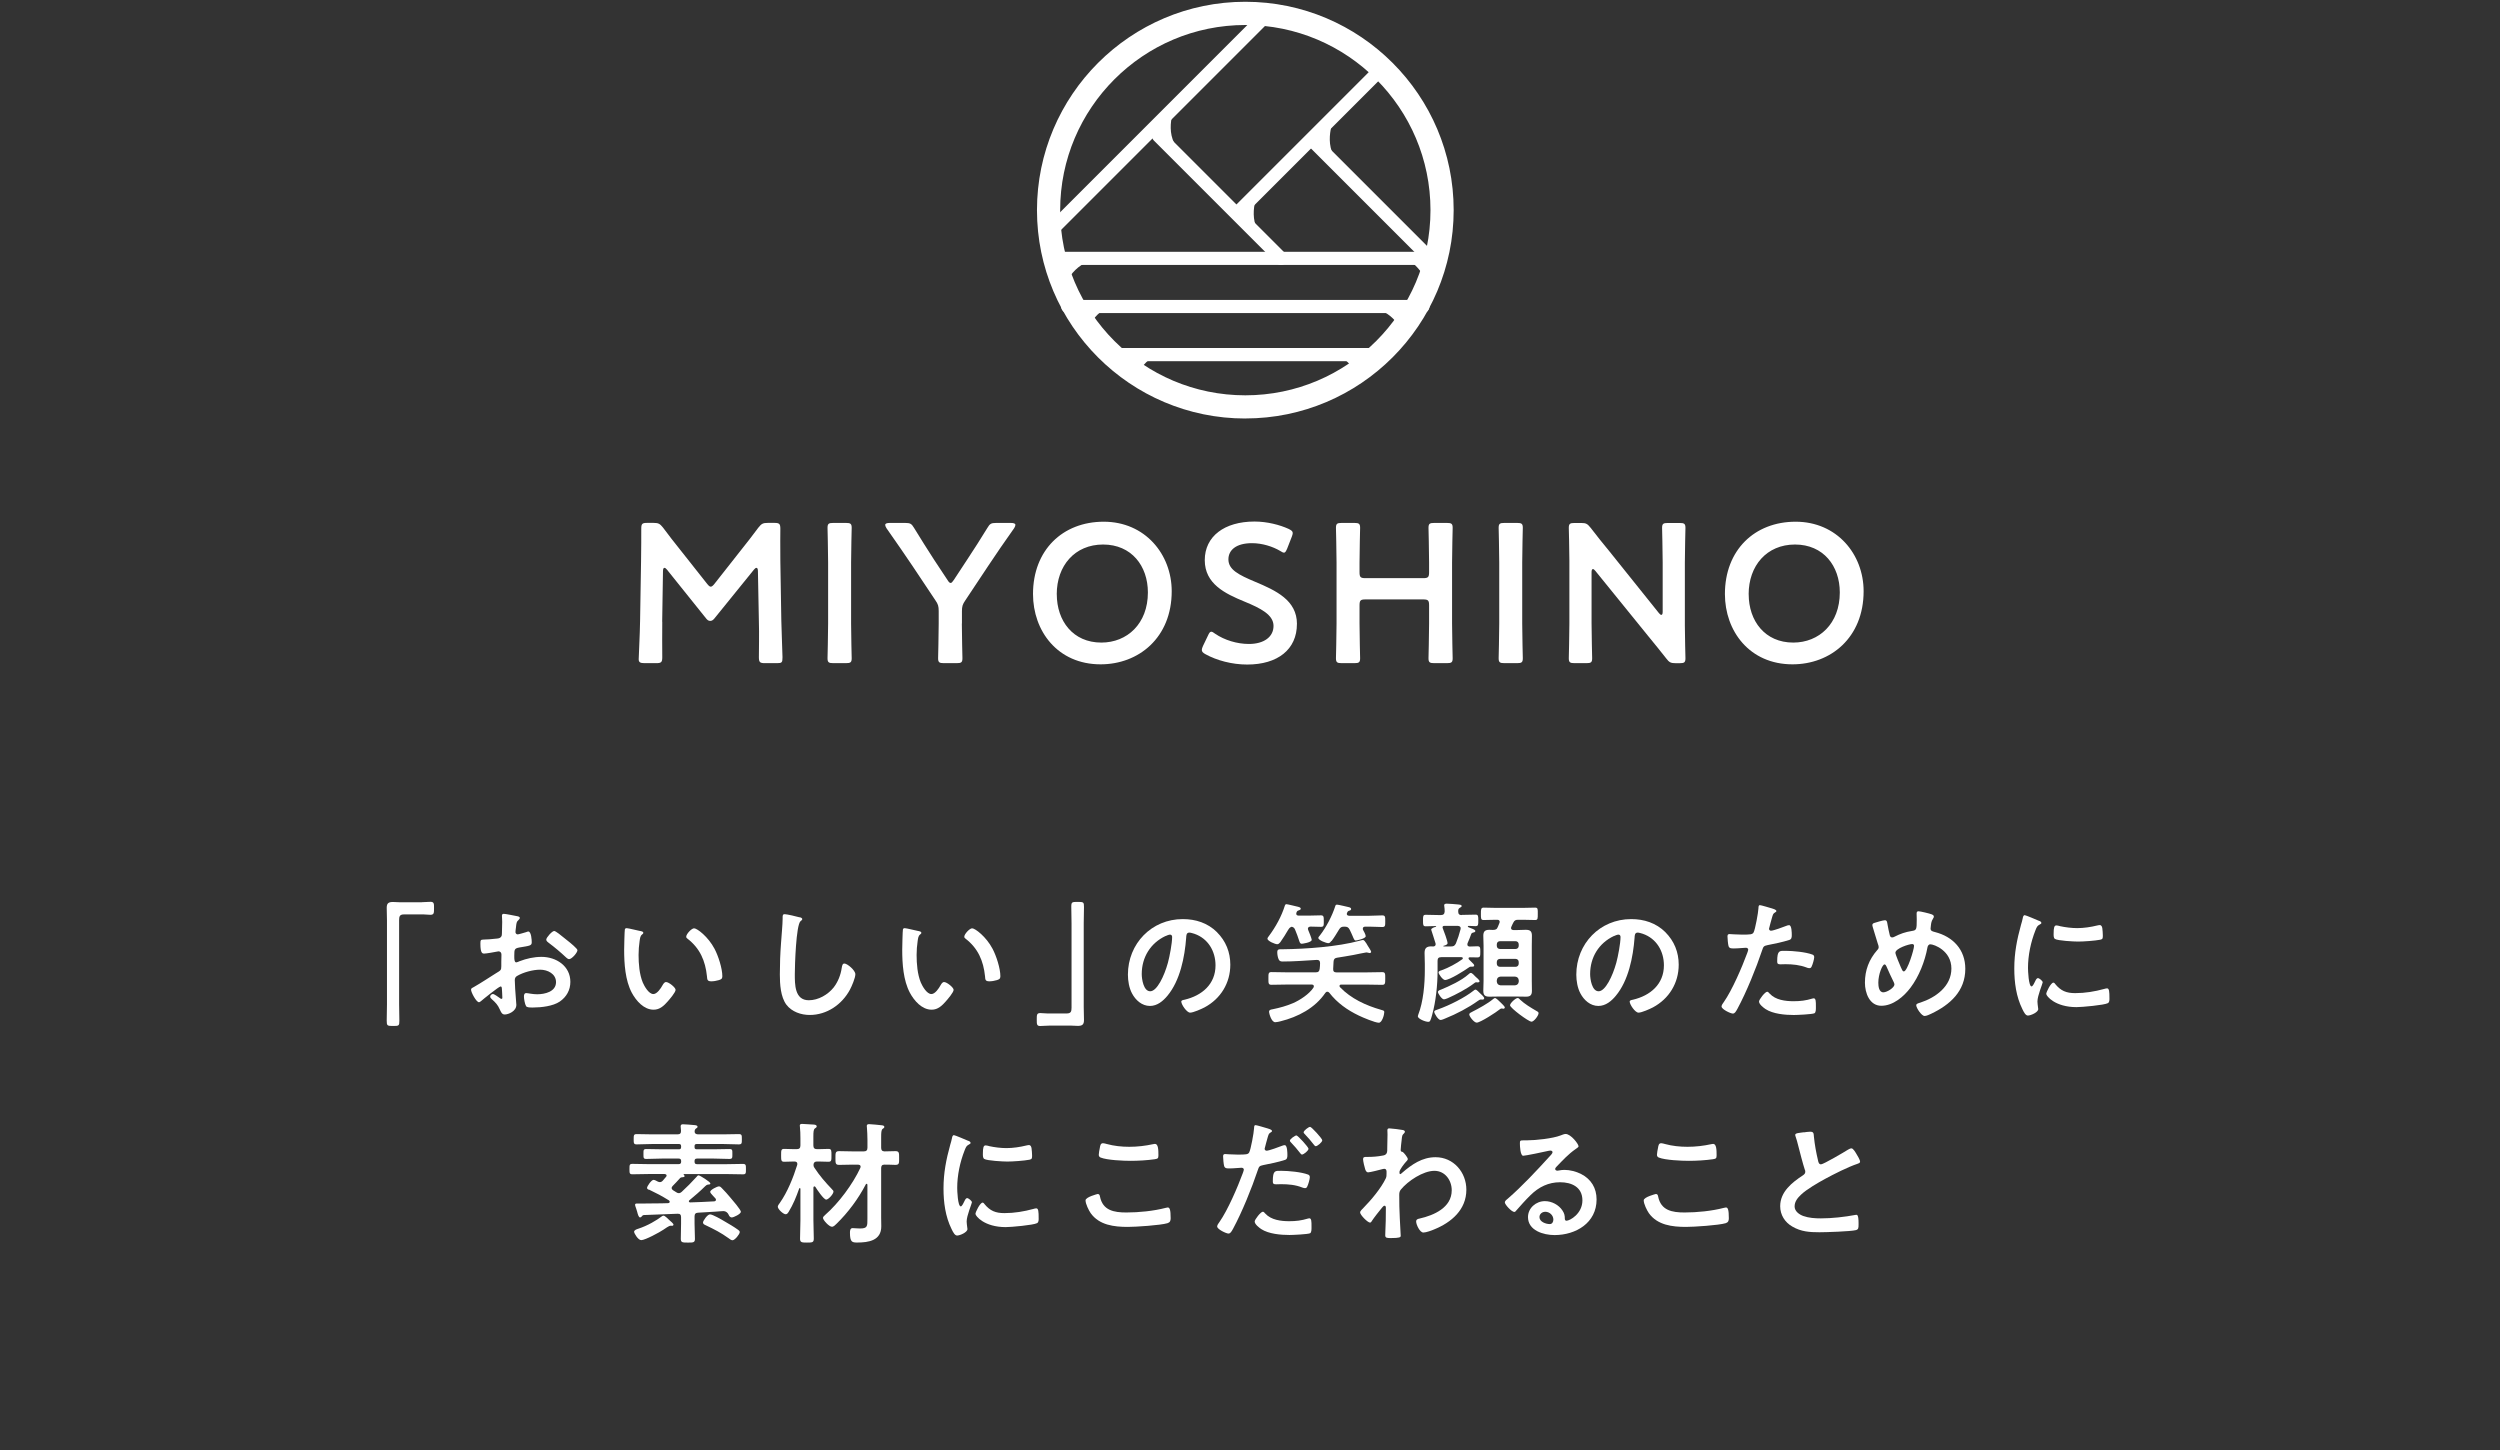 <?xml version="1.0" encoding="UTF-8"?>
<svg id="_レイヤー_2" data-name="レイヤー 2" xmlns="http://www.w3.org/2000/svg" viewBox="0 0 593 344">
  <rect x="0" y="0" width="593" height="344" fill="#333333" stroke="none"/>
  <defs>
    <style>
      .cls-1 {
        fill: #fff;
      }

      .cls-2 {
        fill: none;
      }
    </style>
  </defs>
  <g id="_ヘッダーフッター" data-name="ヘッダーフッター">
    <g>
      <g>
        <g>
          <path class="cls-1" d="M100.06,214c.72,0,1.41-.09,2.04-.09,.88,0,.85,.47,.85,1.51,0,1.16,0,1.57-.88,1.57-.53,0-1.07-.09-1.57-.09h-4.7c-1,0-1.13,.5-1.13,1.38v19.97c0,1.29,.06,2.6,.06,3.89,0,1.19-.12,1.22-1.5,1.22s-1.5-.06-1.5-1.25c0-1.29,.06-2.57,.06-3.86v-19.85c0-1.03-.06-2.04-.06-3.07,0-1.1,.44-1.38,1.5-1.38,.47,0,.97,.06,1.47,.06h5.36Z"/>
          <path class="cls-1" d="M118.72,234c-.38,0-4.11,3.01-4.64,3.48-.13,.09-.31,.25-.47,.25-.63,0-1.88-2.35-1.88-2.98,0-.35,.34-.44,.72-.66,1.76-1,3.42-2.13,5.14-3.2,1.19-.72,1.32-.75,1.32-1.72v-1.07c0-.47,.03-.94,.03-1.41v-.31c0-.41-.28-.72-.69-.72-.06,0-.13,.03-.19,.03-.6,.13-2.73,.5-3.2,.5-.41,0-.91-.03-.91-2.32,0-.85,.06-.97,.66-1,.97-.03,2.07-.09,3.04-.22,.41-.03,.88-.06,1.16-.38,.25-.28,.25-.6,.25-.94,.03-.88,.06-1.76,.06-2.63,0-.63-.06-1.35-.06-1.47,0-.25,.09-.47,.41-.47,.47,0,2.57,.44,3.2,.56,.19,.03,.63,.13,.63,.41,0,.19-.19,.38-.31,.5-.47,.38-.5,.75-.6,1.72-.03,.19-.06,.44-.09,.72,0,.13-.03,.31-.03,.44,0,.28,.25,.53,.53,.53,.22,0,1.66-.44,1.98-.53,.16-.06,.38-.16,.53-.16,.72,0,.82,2.04,.82,2.57,0,.82-.53,.82-2.92,1.22-1.16,.22-1.22,.44-1.22,1.88v.44c0,.53,.06,1.22,.47,1.22,.16,0,.6-.19,.78-.28,1.66-.63,3.39-1.03,5.21-1.03,3.48,0,6.84,2.16,6.84,5.93,0,1.94-.91,3.57-2.51,4.67-1.6,1.1-4.42,1.41-6.3,1.41h-.38c-.5,0-1.16-.03-1.32-.34-.28-.44-.5-1.72-.5-2.26,0-.41,.09-.82,.56-.82,.38,0,1.41,.28,2.57,.28,1.82,0,4.48-.6,4.48-2.88,0-1.98-2.01-2.95-3.76-2.95s-4.04,.63-5.52,1.51c-.35,.22-.5,.53-.5,.97,0,.38,.06,1.63,.09,2.07,.06,.66,.28,3.48,.28,3.79,0,1.54-1.91,2.29-2.76,2.29-.69,0-.91-.66-1.16-1.19-.5-1.13-1-1.63-1.91-2.45-.16-.16-.38-.34-.38-.6,0-.34,.38-.63,.69-.63,.22,0,1.32,.75,1.6,.97,.09,.09,.25,.19,.38,.19,.19,0,.22-.13,.22-.25,0-.03-.06-1.32-.06-1.38,0-.16-.03-.31-.03-.44-.03-.56-.03-.88-.34-.88Zm15.83-10.94c.85,.66,2.42,1.98,2.42,2.32,0,.6-1.35,2.13-1.98,2.13-.25,0-.5-.22-.69-.38-1.32-1.25-2.7-2.41-4.17-3.51-.22-.16-.56-.41-.56-.75,0-.47,1.38-2.04,1.88-2.04,.38,0,1.66,1.07,2.35,1.63,.25,.19,.5,.41,.75,.6Z"/>
          <path class="cls-1" d="M151.9,220.83c.25,.06,.69,.13,.69,.44,0,.19-.13,.25-.31,.41-.44,.35-.47,.97-.56,1.51-.16,1.1-.25,2.19-.25,3.32,0,2.1,.19,4.58,1,6.55,.38,.88,1.41,2.73,2.51,2.73,.88,0,1.79-1.38,2.16-2.07,.19-.31,.44-.78,.85-.78,.66,0,2.26,1.29,2.26,1.85,0,.6-1.41,2.23-1.85,2.73-.91,1.03-1.88,1.98-3.36,1.98-2.32,0-4.14-2.1-5.17-4.01-1.57-2.95-1.82-6.9-1.82-10.22,0-.5,.09-4.48,.16-4.77,.03-.25,.22-.34,.44-.34,.41,0,2.73,.6,3.26,.69Zm12.76-.63c.69,0,3.32,1.98,4.83,4.86,.88,1.66,1.85,4.64,1.85,6.52,0,.6-.31,.75-.85,.91-.5,.16-1.22,.28-1.76,.28-1,0-.97-.44-1.04-1.19-.38-3.67-1.66-6.65-4.64-8.94-.19-.13-.28-.25-.28-.47,0-.6,1.25-1.98,1.88-1.98Z"/>
          <path class="cls-1" d="M189.66,217.57c.22,.03,.63,.16,.63,.44,0,.22-.19,.31-.38,.47-1.1,.82-1.38,10.76-1.38,12.54,0,2.45-.06,6.24,3.32,6.24,2.26,0,4.52-1.32,5.9-3.04,1.03-1.35,1.66-2.95,1.91-4.64,.09-.5,.16-1.03,.63-1.03,.69,0,2.6,1.6,2.6,2.54,0,.88-.85,2.85-1.29,3.67-1.88,3.51-5.46,5.99-9.53,5.99-2.07,0-4.23-.75-5.52-2.41-1.41-1.88-1.57-4.92-1.57-7.21,0-2.48,.09-4.95,.28-7.43,.09-1.44,.38-4.45,.38-5.74v-.34c0-.47,.03-.78,.47-.78,.53,0,2.92,.56,3.54,.75Z"/>
          <path class="cls-1" d="M217.85,220.83c.25,.06,.69,.13,.69,.44,0,.19-.12,.25-.31,.41-.44,.35-.47,.97-.56,1.51-.16,1.1-.25,2.19-.25,3.32,0,2.1,.19,4.58,1,6.55,.38,.88,1.41,2.73,2.51,2.73,.88,0,1.79-1.38,2.16-2.07,.19-.31,.44-.78,.85-.78,.66,0,2.26,1.29,2.26,1.85,0,.6-1.41,2.23-1.85,2.73-.91,1.03-1.88,1.98-3.35,1.98-2.32,0-4.14-2.1-5.17-4.01-1.57-2.95-1.82-6.9-1.82-10.22,0-.5,.09-4.48,.16-4.77,.03-.25,.22-.34,.44-.34,.41,0,2.73,.6,3.26,.69Zm12.76-.63c.69,0,3.32,1.98,4.83,4.86,.88,1.66,1.85,4.64,1.85,6.52,0,.6-.31,.75-.85,.91-.5,.16-1.22,.28-1.76,.28-1,0-.97-.44-1.03-1.19-.38-3.67-1.66-6.65-4.64-8.94-.19-.13-.28-.25-.28-.47,0-.6,1.25-1.98,1.88-1.98Z"/>
          <path class="cls-1" d="M248.8,243.28c-.75,0-1.44,.09-2.07,.09-.81,0-.81-.44-.81-1.44,0-1.19-.03-1.63,.85-1.63,.53,0,1.07,.09,1.6,.09h4.67c1,0,1.13-.5,1.13-1.38v-19.97c0-1.32-.06-2.63-.06-3.95,0-1.13,.16-1.16,1.5-1.16,1.44,0,1.51,.06,1.51,1.25,0,1.29-.06,2.57-.06,3.86v19.85c0,1.04,.06,2.04,.06,3.07,0,1.1-.44,1.38-1.47,1.38-.5,0-1-.06-1.47-.06h-5.36Z"/>
          <path class="cls-1" d="M288.66,221.11c2.1,2.1,3.17,4.73,3.17,7.71,0,4.36-2.29,8.09-6.11,10.13-.72,.38-2.67,1.25-3.42,1.25-.81,0-2.1-1.94-2.1-2.63,0-.31,.47-.38,.78-.44,4.11-.97,7.34-3.67,7.34-8.15,0-3.35-1.76-6.37-5.02-7.49-.28-.09-.91-.28-1.19-.28-.72,0-.72,.69-.75,1.22-.34,4.58-1.44,10.16-4.45,13.77-1.04,1.25-2.42,2.41-4.14,2.41-1.91,0-3.42-1.38-4.26-2.98-.69-1.29-.97-2.98-.97-4.45,0-7.34,5.61-13.17,13.01-13.17,3.07,0,5.9,.91,8.12,3.1Zm-12.2,.91c-3.57,1.69-5.64,5.05-5.64,9.03,0,1.16,.41,4.08,2.01,4.08s3.32-3.57,4.2-6.77c.41-1.51,1-4.61,1-6.11,0-.31-.16-.56-.5-.56-.25,0-.82,.22-1.07,.35Z"/>
          <path class="cls-1" d="M305.59,220.49c-.72,1.22-1.07,1.82-1.91,3.01-.19,.22-.41,.47-.72,.47-.5,0-2.32-.75-2.32-1.32,0-.19,.22-.47,.35-.63,1.6-2.16,2.98-4.64,3.79-7.24,.06-.16,.16-.31,.34-.31,.28,0,2.35,.53,2.82,.63,.22,.06,.6,.16,.6,.44,0,.22-.22,.31-.41,.38-.44,.13-.47,.19-.63,.6-.03,.09-.03,.16-.03,.22,0,.31,.22,.41,.5,.44h2.67c.97,0,1.98-.06,2.67-.06s.69,.35,.69,1.38,.03,1.35-.69,1.35-1.63-.06-2.48-.06c-.31,.03-.6,.16-.6,.5,0,.09,.03,.19,.06,.28,.16,.38,.85,2.04,.85,2.35,0,.66-2.29,.94-2.35,.94-.44,0-.5-.38-.63-.72-.22-.69-.66-1.94-.97-2.63-.16-.38-.34-.56-.78-.69-.41,.13-.6,.31-.81,.69Zm9.25,14.74c-.22,0-.35,.16-.47,.28-2.45,3.61-6.49,5.71-10.63,6.74-.38,.09-.88,.22-1.25,.22-.94,0-1.47-2.16-1.47-2.45,0-.53,.5-.56,.88-.63,1.66-.34,3.26-.78,4.8-1.44,1.66-.72,3.86-2.16,4.86-3.7,.03-.09,.09-.19,.09-.31,0-.31-.28-.41-.53-.41h-5.64c-1.29,0-2.6,.06-3.89,.06-.75,0-.72-.38-.72-1.5s-.03-1.51,.72-1.51c1.29,0,2.6,.06,3.89,.06h6.58c.6,0,.88-.19,.97-.82,.06-.47,.09-.91,.09-1.38,0-.53-.25-.78-.78-.75-2.7,.16-5.39,.38-8.09,.38-.47,0-.78-.09-.97-.56-.19-.41-.31-1.13-.31-1.6,0-.82,.35-.75,1.44-.75,5.36-.06,12.92-.6,18.06-2.01,.16-.03,.66-.19,.82-.19,.28,0,.53,.38,.82,.82,.06,.09,.25,.44,.31,.53,.28,.47,.82,1.22,.82,1.47,0,.22-.25,.28-.41,.28-.09,0-.25-.06-.35-.09-.09-.03-.25-.06-.38-.06-.16,0-2.67,.53-3.04,.6-1.29,.25-2.6,.44-3.92,.66-.56,.09-.78,.34-.82,.94l-.09,1.72c-.03,.56,.22,.82,.78,.82h6.96c1.29,0,2.57-.06,3.89-.06,.75,0,.72,.38,.72,1.51s0,1.5-.72,1.5c-1.32,0-2.6-.06-3.89-.06h-5.83c-.22,0-.41,.09-.41,.34,0,.09,.06,.22,.12,.28,2.6,2.7,6.11,4.33,9.72,5.36,.63,.19,.78,.19,.78,.56,0,.63-.53,2.51-1.29,2.51-.88,0-3.83-1.25-4.73-1.69-2.76-1.32-5.14-3.01-7.02-5.42-.13-.16-.28-.25-.47-.25Zm.97-12.04c-.19,.25-.41,.53-.72,.53-.5,0-2.38-.69-2.38-1.25,0-.16,.22-.44,.35-.56,1.51-1.94,2.92-4.64,3.67-6.99,.06-.22,.16-.34,.41-.34,.34,0,2.35,.5,2.82,.6,.22,.06,.53,.16,.53,.44,0,.22-.22,.34-.41,.38-.34,.09-.44,.22-.56,.56-.03,.06-.06,.13-.06,.22,0,.31,.25,.41,.53,.44h4.83c1.03,0,2.1-.09,3.04-.09,.72,0,.72,.31,.72,1.38s0,1.38-.72,1.38c-.91,0-2.01-.09-3.04-.09h-1.03c-.28,.03-.53,.13-.53,.47,0,.09,0,.16,.03,.25,.19,.31,.66,1.19,.66,1.54,0,.6-2.19,1.03-2.38,1.03-.28,0-.41-.28-.75-1.1-.16-.34-.35-.85-.66-1.44s-.56-.75-1.25-.75h-.06c-.66,0-.91,.16-1.25,.72-.6,.97-1.07,1.79-1.76,2.7Z"/>
          <path class="cls-1" d="M346.76,217.01h.19c1,0,2.01-.06,3.04-.06,.66,0,.66,.35,.66,1.38s0,1.35-.66,1.35c-.56,0-1.1-.03-1.63-.06-.09,.03-.19,.06-.19,.16,0,.06,.03,.09,.09,.13,.19,.06,.38,.16,.53,.22,.75,.28,1.16,.44,1.16,.72s-.34,.31-.6,.38c-.13,.03-.28,.09-.38,.34-.38,.94-.41,1.19-.88,2.2-.03,.09-.03,.16-.03,.28,0,.31,.22,.44,.53,.47,.53-.03,1.35-.06,1.82-.06,.69,0,.72,.28,.72,1.32s-.03,1.32-.72,1.32c-.56,0-1.16-.03-1.76-.03-.16,0-.31,.06-.31,.25,0,.09,.03,.16,.09,.25l.47,.47c.47,.47,.78,.72,.78,.97s-.25,.28-.44,.28h-.31c-.25,0-.38,.09-.56,.22-1,.72-4.52,2.95-5.61,2.95-.53,0-1.54-1.41-1.54-1.79,0-.31,.35-.41,.75-.53,1.57-.56,3.58-1.63,4.92-2.63,.06-.06,.09-.13,.09-.22,0-.19-.16-.22-.31-.25h-4.8c-.63,0-.88,.25-.88,.88v2.48c0,3.26-.41,7.18-1.29,10.35-.38,1.38-.5,1.63-.91,1.63-.72,0-2.48-.72-2.48-1.32,0-.09,.06-.25,.09-.34,1.22-3.14,1.57-7.27,1.57-10.63v-1.41c0-.88-.06-1.76-.06-2.63,0-1.19,.5-1.57,1.63-1.57,.16,0,.28,.03,.44,.03,.31-.03,.56-.19,.56-.53,0-.06,0-.16-.03-.22-.09-.38-1.03-3.2-1.03-3.23,0-.38,.82-.63,1.1-.69,.06-.03,.09-.06,.09-.09,0-.06-.06-.09-.09-.09-.78,.03-1.63,.06-2.38,.06-.66,0-.66-.34-.66-1.35,0-1.07,0-1.38,.66-1.38,1,0,2.04,.06,3.04,.06h.56c.56,0,.85-.25,.88-.85,0-.41-.03-.82-.09-1.22,0-.09-.03-.19-.03-.25,0-.35,.38-.38,.63-.38,.53,0,2.13,.13,2.7,.19,.25,.03,.82,.03,.82,.38,0,.19-.22,.28-.44,.41-.38,.22-.38,.5-.38,.88,0,.6,.25,.85,.85,.85Zm4.95,20.1h-.19s-.09-.03-.13-.03c-.41,0-.53,.13-.85,.34-2.16,1.57-5.17,3.14-7.68,4.14-.28,.13-.88,.38-1.16,.38-.56,0-1.5-1.54-1.5-1.94,0-.31,.41-.41,.97-.6,2.57-.91,6.3-2.76,8.4-4.45,.09-.09,.28-.22,.41-.22,.28,0,.82,.6,1,.78,.38,.34,1.07,.97,1.07,1.25,0,.19-.12,.34-.34,.34Zm-1.19-4.08c-.06,0-.22-.03-.28-.03h-.13c-.19,0-.35,.16-.47,.25-1.69,1.29-4.23,2.63-6.21,3.51-.25,.09-.66,.28-.94,.28-.5,0-1.41-1.38-1.41-1.73s.44-.47,.69-.56c2.07-.85,4.89-2.16,6.55-3.64,.16-.13,.35-.34,.56-.34,.28,0,.82,.56,1.13,.91,.22,.19,.94,.78,.94,1.07,0,.12-.16,.28-.44,.28Zm-8.15-8.59c0,.06,.03,.06,.09,.06h1.66c.69,0,.91-.13,1.22-.72,.53-1.38,.72-1.91,1.1-3.35,.03-.09,.03-.16,.03-.25,0-.5-.47-.53-.66-.56h-3.23c-.22,0-.41,.09-.41,.34,0,.09,.03,.16,.06,.25,.25,.6,1.13,2.98,1.13,3.51,0,.38-.66,.56-.97,.63-.03,.03-.03,.06-.03,.09Zm14.24,14.83c-.06,0-.12-.03-.19-.03-.06-.03-.19-.03-.25-.03-.16,0-.28,.09-.41,.19-.78,.66-4.64,3.17-5.49,3.17-.63,0-1.76-1.47-1.76-1.94,0-.31,.31-.44,.75-.66,1.47-.75,3.67-1.94,4.89-2.98,.12-.09,.31-.25,.47-.25,.28,0,.97,.69,1.41,1.13,.19,.19,.91,.85,.91,1.1,0,.16-.16,.31-.35,.31Zm-1.32-19.41l.38-.94c.03-.09,.06-.16,.06-.25,0-.38-.28-.5-.6-.5h-.31c-1.04,0-2.07,.06-2.92,.06-.66,0-.63-.41-.63-1.47s0-1.47,.66-1.47c.97,0,1.91,.06,2.88,.06h6.43c.97,0,1.91-.06,2.89-.06,.69,0,.63,.38,.63,1.47s.03,1.47-.63,1.47c-.82,0-1.88-.06-2.89-.06h-1.1c-.63,0-.91,.13-1.19,.69-.19,.34-.31,.66-.47,1-.03,.09-.06,.16-.06,.28,0,.34,.25,.44,.56,.47h.85c.69,0,1.38-.06,2.07-.06,1.03,0,1.47,.31,1.47,1.41,0,.78-.03,1.57-.03,2.38v8.31c0,.78,.03,1.6,.03,2.38,0,1-.38,1.38-1.38,1.38-.72,0-1.44-.03-2.16-.03h-4.45c-.69,0-1.41,.03-2.1,.03-1.03,0-1.44-.34-1.44-1.41,0-.78,.06-1.57,.06-2.35v-8.31c0-.78-.06-1.57-.06-2.38,0-1.03,.41-1.41,1.44-1.41,.25,0,.53,.03,.82,.03,.63,0,.97-.13,1.19-.72Zm4.2,5.24c.44,0,.75-.31,.75-.75v-.35c0-.44-.31-.75-.75-.75h-3.7c-.44,0-.75,.31-.75,.75v.35c0,.44,.31,.75,.75,.75h3.7Zm-3.7,2.35c-.44,0-.75,.31-.75,.75v.38c0,.44,.31,.75,.75,.75h3.7c.44,0,.75-.31,.75-.75v-.38c0-.44-.31-.75-.75-.75h-3.7Zm.13,4.2c-.53,.06-.82,.31-.88,.88v.31c.06,.53,.34,.82,.88,.88h3.45c.53-.06,.82-.34,.88-.88v-.31c-.06-.56-.34-.82-.88-.88h-3.45Zm7.34,10.69c-.69,0-5.08-3.26-5.08-3.89,0-.5,1.32-1.72,1.82-1.72,.22,0,.41,.22,.56,.38,1.03,1,2.6,1.94,3.86,2.67,.22,.12,.53,.25,.53,.53,0,.6-1.1,2.04-1.69,2.04Z"/>
          <path class="cls-1" d="M395.02,221.11c2.1,2.1,3.17,4.73,3.17,7.71,0,4.36-2.29,8.09-6.11,10.13-.72,.38-2.67,1.25-3.42,1.25-.82,0-2.1-1.94-2.1-2.63,0-.31,.47-.38,.78-.44,4.11-.97,7.34-3.67,7.34-8.15,0-3.35-1.76-6.37-5.02-7.49-.28-.09-.91-.28-1.19-.28-.72,0-.72,.69-.75,1.22-.35,4.58-1.44,10.16-4.45,13.77-1.03,1.25-2.41,2.41-4.14,2.41-1.91,0-3.42-1.38-4.26-2.98-.69-1.29-.97-2.98-.97-4.45,0-7.34,5.61-13.17,13.01-13.17,3.07,0,5.9,.91,8.12,3.1Zm-12.2,.91c-3.58,1.69-5.64,5.05-5.64,9.03,0,1.16,.41,4.08,2.01,4.08s3.32-3.57,4.2-6.77c.41-1.51,1-4.61,1-6.11,0-.31-.16-.56-.5-.56-.25,0-.81,.22-1.07,.35Z"/>
          <path class="cls-1" d="M420.2,215.44c.28,.09,1.16,.31,1.16,.66,0,.16-.19,.25-.28,.31-.47,.28-.5,.41-.72,1.1-.09,.35-.75,2.63-.75,2.79,0,.28,.22,.47,.47,.47,.56,0,3.01-.91,3.64-1.16,.22-.09,.44-.16,.66-.16,.63,0,.63,1.91,.63,2.38,0,.53-.06,.97-.6,1.13-1.54,.5-3.54,.91-5.14,1.22-.91,.19-1,.34-1.29,1.22-1.41,4.23-3.73,9.94-5.83,13.83-.41,.75-.66,1.19-1.13,1.19-.5,0-2.67-1-2.67-1.69,0-.31,.34-.78,.53-1.03,1.98-2.82,4.33-8.28,5.55-11.6,.06-.19,.25-.66,.25-.82,0-.31-.25-.47-.56-.47-.44,0-1.82,.16-2.79,.16-.63,0-1.13,.03-1.32-.56-.13-.41-.25-1.82-.25-2.29,0-.34,.09-.56,.47-.56,.28,0,1.6,.13,2.95,.13,2.01,0,2.48-.03,2.76-.5,.38-.63,1.13-4.8,1.16-5.71,.03-.47,.03-.78,.35-.78,.28,0,2.35,.63,2.76,.75Zm-.44,20.23c1.38,1.54,3.76,1.82,5.68,1.82,1.63,0,2.92-.16,4.45-.63,.09-.03,.22-.06,.31-.06,.53,0,.53,.72,.53,1.98,0,.63,.03,1.35-.35,1.57-.56,.25-4.11,.41-4.89,.41-2.07,0-4.95-.25-6.71-1.41-.5-.34-1.54-1.13-1.54-1.79,0-.47,1.44-2.32,1.94-2.32,.22,0,.44,.28,.56,.44Zm3.83-10.13c1.66,0,4.73,.28,6.3,.88,.28,.09,.44,.28,.44,.63,0,.47-.38,1.76-.6,2.19-.12,.28-.25,.41-.56,.41-.22,0-.44-.06-.66-.16-1.57-.6-3.29-.78-4.99-.78-.41,0-.78,.03-1.19,.03-.63,0-.78-.16-.78-.69,0-2.7,.56-2.51,2.04-2.51Z"/>
          <path class="cls-1" d="M458.18,216.88c.22,.09,.53,.22,.53,.53,0,.22-.12,.34-.22,.53-.44,.69-.44,1.25-.53,2.04,0,.06-.03,.22-.03,.28,0,.63,.6,.69,1.03,.82,4.3,1.1,7.21,4.17,7.21,8.72,0,5.3-3.61,8.53-8.09,10.66-.41,.19-1.1,.53-1.57,.53-.72,0-1.98-1.91-1.98-2.54,0-.38,.47-.47,.97-.63,3.64-1.19,7.37-3.86,7.37-8.09s-4.11-5.74-4.99-5.74c-.44,0-.63,.41-.69,.75-.6,3.29-2.01,6.87-4.01,9.53-1.6,2.13-4.14,4.3-6.93,4.3s-3.89-3.04-3.89-5.46c0-2.98,.97-5.52,2.92-7.75,.22-.22,.34-.41,.34-.72,0-.25-.09-.5-.19-.75-.44-1.32-.78-2.67-1.22-4.01-.03-.13-.09-.31-.09-.47,0-.28,.25-.44,.5-.5,.47-.16,2.07-.63,2.48-.63,.5,0,.53,.5,.6,.91,.12,.75,.38,1.94,.56,2.67,.09,.28,.22,.5,.56,.5,.22,0,.34-.06,.53-.16,1.41-.72,2.6-1.13,4.17-1.38,1.07-.16,1.13-.34,1.13-2.73,0-.47-.03-.94-.03-1.38,0-.31,.06-.56,.44-.56,.44,0,2.63,.53,3.1,.72Zm-8.94,16.18c-.63-1.29-1.22-2.54-1.79-3.86-.06-.16-.22-.44-.44-.44-.5,0-1.47,2.32-1.47,4.33,0,.82,.13,2.29,1.19,2.29,.91,0,2.63-1.13,2.63-1.85,0-.19-.06-.31-.13-.47Zm.35-7.06c0,.41,1.07,2.92,1.29,3.42,.28,.63,.41,1,.72,1,.81,0,2.41-5.17,2.41-6.05,0-.28-.16-.44-.44-.44-.75,0-3.98,1.03-3.98,2.07Z"/>
          <path class="cls-1" d="M483.58,218.39c.25,.09,.63,.22,.63,.53,0,.19-.13,.22-.44,.41-.53,.28-.66,.56-.97,1.35-1.1,2.79-1.76,5.93-1.76,8.91,0,.6,.13,4.39,.85,4.39,.28,0,.72-.91,.85-1.22,.19-.41,.38-.75,.66-.75,.31,0,1.13,.66,1.13,1,0,.28-1.25,3.14-1.25,4.55,0,.31,.09,1.03,.13,1.32,.03,.16,.06,.35,.06,.47,0,.78-1.79,1.54-2.45,1.54-.53,0-.91-.69-1.32-1.54-1.47-2.98-1.91-6.33-1.91-9.63,0-3.67,.63-6.87,1.6-10.38,.16-.53,.31-1.03,.41-1.57,.06-.28,.13-.69,.47-.69,.25,0,2.89,1.13,3.32,1.32Zm3.89,14.99c1.35,1.66,2.67,2.19,4.77,2.19,2.35,0,4.64-.38,6.9-1,.16-.06,.47-.13,.66-.13,.5,0,.56,.75,.56,2.35,0,.38,.03,.94-.38,1.16-.88,.47-6.18,.94-7.43,.94-5.08,0-7.18-2.63-7.18-3.14,0-.44,1.1-2.67,1.69-2.67,.19,0,.31,.16,.41,.28Zm1.13-13.7c1.29,.28,2.79,.47,4.11,.47,1.57,0,3.23-.25,4.77-.63,.16-.03,.38-.09,.56-.09,.44,0,.56,.38,.63,.75,.06,.56,.12,1.13,.12,1.69,0,.66,0,.91-.6,1.03-1.25,.25-3.95,.44-5.27,.44-.97,0-4.83-.19-5.49-.63-.35-.22-.31-.88-.31-1.22,0-1.51,.16-1.98,.66-1.98,.22,0,.56,.09,.82,.16Z"/>
          <path class="cls-1" d="M153.92,282.21c-.19-.06-.44-.19-.44-.44,0-.41,1.04-1.91,1.54-1.91,.25,0,.72,.25,.94,.38,.22,.09,.34,.16,.56,.16,.31,0,.53-.16,.72-.38,.25-.28,.5-.56,.75-.88,.06-.09,.13-.16,.13-.28,0-.28-.22-.34-.47-.38h-3.92c-1.22,0-2.48,.06-3.7,.06-.72,0-.72-.28-.72-1.22,0-1,0-1.25,.72-1.25,1.25,0,2.48,.06,3.7,.06h7.24c.41,0,.6-.16,.6-.6v-.09c0-.44-.16-.63-.6-.63h-3.95c-1.22,0-2.45,.09-3.7,.09-.72,0-.69-.28-.69-1.19s-.03-1.16,.72-1.16c1.22,0,2.45,.06,3.67,.06h4.04c.38,0,.47-.16,.5-.5v-.25c-.03-.34-.13-.5-.5-.5h-6.33c-1.22,0-2.45,.09-3.7,.09-.72,0-.72-.31-.72-1.22s0-1.22,.72-1.22c1.25,0,2.48,.06,3.7,.06h5.96c.6,0,.85-.22,.85-.82,0-.28-.09-1.03-.09-1.1,0-.38,.25-.47,.56-.47,.44,0,2.13,.13,2.67,.19,.25,.03,.78,.03,.78,.41,0,.22-.19,.28-.41,.44-.22,.19-.28,.41-.28,.69,0,.5,.41,.66,.85,.66h5.9c1.22,0,2.48-.06,3.7-.06,.75,0,.75,.25,.75,1.22s0,1.22-.75,1.22c-1.22,0-2.48-.09-3.7-.09h-6.3c-.34,.03-.47,.16-.47,.5v.25c0,.34,.13,.47,.47,.5h4.08c1.25,0,2.48-.06,3.7-.06,.75,0,.72,.25,.72,1.16s.03,1.19-.72,1.19c-1.22,0-2.45-.09-3.7-.09h-3.95c-.44,0-.6,.19-.6,.6v.13c0,.41,.16,.6,.56,.6h7.18c1.25,0,2.48-.06,3.7-.06,.75,0,.75,.28,.75,1.25s0,1.22-.72,1.22c-1.25,0-2.48-.06-3.73-.06h-10.22c-.06,0-.13,.03-.13,.09,0,.03,.03,.06,.06,.09,.09,.09,.19,.19,.19,.31,0,.19-.25,.25-.41,.25-.5,0-.66,.19-.75,.31-.53,.6-1.1,1.19-1.66,1.76-.13,.16-.25,.28-.25,.5,0,.25,.16,.41,.34,.53l.75,.47c.19,.13,.38,.22,.6,.22,.31,0,.5-.16,.69-.31,1.22-1.13,2.38-2.29,3.48-3.51,.22-.22,.28-.41,.53-.41,.31,0,2.79,1.57,2.79,1.91,0,.28-.35,.28-.53,.28-.28,.03-.5,.19-.69,.38-1.19,1.19-2.48,2.29-3.76,3.35-.09,.09-.12,.16-.12,.25,0,.19,.16,.25,.31,.25,1.88-.03,3.79-.16,5.71-.25,.22-.03,.41-.13,.41-.38,0-.13-.06-.22-.12-.31-.19-.22-.38-.41-.56-.6-.41-.44-.69-.75-.69-.97,0-.47,1.66-1.29,2.07-1.29,.28,0,.5,.19,.66,.38,.72,.72,1.41,1.5,2.07,2.29,.41,.47,2.48,2.88,2.48,3.35,0,.53-1.72,1.35-2.16,1.35-.31,0-.6-.25-.75-.66-.19-.47-.69-.85-1.19-.85-.38,0-1.32,.09-1.91,.13-1.94,.13-2.2,.13-4.17,.25-.6,.03-.81,.34-.81,.91v1.69c0,1.19,.09,2.38,.09,3.61,0,.88-.41,.88-1.66,.88-1.38,0-1.69-.03-1.69-.94,0-1.19,.06-2.38,.06-3.54v-1.54c0-.56-.22-.85-.81-.82-2.7,.06-5.36,.25-8.06,.31-.22,.06-.25,.06-.41,.28-.13,.13-.25,.28-.44,.28-.31,0-.5-.56-.72-1.44-.06-.22-.16-.44-.22-.69-.06-.19-.25-.66-.25-.88s.19-.28,.38-.28h1.22c2.04-.06,4.11,0,6.18-.09,.22,0,.44-.09,.44-.35,0-.12-.09-.22-.19-.31-2.04-1.25-2.57-1.5-4.7-2.54Zm5.52,8.56c-.09,0-.16,0-.22-.03h-.16c-.38,0-1.32,.69-1.69,.94-.88,.6-4.33,2.48-5.27,2.48-.75,0-1.69-1.63-1.69-1.98,0-.38,.56-.6,.97-.72,2.23-.72,4.39-2.01,5.61-2.95,.09-.06,.22-.16,.38-.16,.38,0,1.13,.82,1.44,1.1,.22,.19,.94,.78,.94,1.03,0,.16-.16,.28-.31,.28Zm14.3,3.42c-.31,0-.69-.31-.94-.5-1.79-1.29-3.39-2.1-5.36-3.04-.34-.16-.69-.28-.69-.69,0-.35,1.03-1.91,1.66-1.91s2.73,1.22,3.36,1.6c1.1,.63,2.32,1.35,3.32,2.07,.16,.13,.38,.28,.38,.53,0,.5-1.16,1.94-1.72,1.94Z"/>
          <path class="cls-1" d="M197.35,282.11c.16,.13,.35,.31,.35,.53,0,.6-1.22,1.91-1.72,1.91-.6,0-2.23-2.45-2.57-3.01-.06-.06-.13-.13-.22-.13-.16,0-.25,.16-.25,.28v7.75c0,1.44,.09,2.88,.09,4.33,0,.94-.31,.97-1.63,.97-1.22,0-1.63-.03-1.63-.91,0-1.44,.09-2.92,.09-4.39v-7.46c0-.09-.06-.16-.16-.16-.03,0-.09,0-.13,.09-.72,2.04-1.41,3.76-2.54,5.61-.19,.25-.31,.5-.69,.5-.53,0-1.85-1.19-1.85-1.79,0-.28,.31-.66,.47-.88,1.82-2.57,3.2-6.02,4.14-9.03,0-.09,.03-.16,.03-.25,0-.41-.31-.56-.69-.56h-.09c-.85,0-1.76,.06-2.35,.06-.72,0-.72-.38-.72-1.54s0-1.51,.72-1.51c.56,0,1.47,.06,2.35,.06h.63c.6,0,.88-.25,.88-.88v-1.69c0-.94-.03-1.94-.12-2.73,0-.09-.03-.19-.03-.28,0-.35,.25-.41,.56-.41,.35,0,2.32,.13,2.76,.16,.25,.03,.69,.06,.69,.44,0,.22-.19,.31-.41,.47-.34,.22-.38,.85-.38,1.91v2.13c0,.63,.28,.88,.88,.88h.34c.88,0,1.79-.06,2.38-.06,.72,0,.69,.44,.69,1.51,0,1.13,.03,1.54-.69,1.54-.63,0-1.51-.06-2.38-.06h-.34c-.53,0-.82,.22-.85,.78,0,.28,.03,.41,.19,.66,1.22,1.88,2.63,3.51,4.2,5.14Zm4.99-5.86c-1.1,0-2.2,.06-3.29,.06-.91,0-.88-.44-.88-1.63s-.03-1.63,.88-1.63c1.1,0,2.2,.06,3.29,.06h2.54c.63,0,.88-.28,.88-.88v-1.82c0-1.03-.06-2.19-.13-3.01,0-.09-.03-.22-.03-.31,0-.38,.25-.44,.56-.44,.47,0,2.32,.19,2.85,.25,.25,.03,.75,.03,.75,.41,0,.22-.13,.28-.41,.47-.31,.25-.34,.94-.34,1.94v2.51c0,.56,.19,.85,.78,.88,.85-.03,1.79-.06,2.6-.06,.91,0,.88,.44,.88,1.63s.06,1.63-.88,1.63c-.75,0-1.79-.09-2.6-.06-.6,0-.78,.31-.78,.85v11.7c0,.69,.03,1.41,.03,2.1,0,3.35-2.98,3.83-5.71,3.83-1.19,0-1.72-.09-1.72-2.32,0-.44,.03-1.1,.63-1.1,.38,0,1.1,.09,1.72,.09,1.85,0,1.79-.56,1.79-2.35v-8c0-.12-.06-.25-.19-.25-.09,0-.16,.06-.19,.13-1.76,3.39-4.2,6.68-6.93,9.34-.25,.25-.69,.72-1.1,.72-.69,0-2.13-1.6-2.13-2.1,0-.25,.34-.56,.53-.72,3.2-2.79,6.55-7.31,8.34-11.16,.03-.09,.06-.19,.06-.28,0-.38-.31-.44-.6-.47h-1.22Z"/>
          <path class="cls-1" d="M229.59,270.57c.25,.09,.63,.22,.63,.53,0,.19-.13,.22-.44,.41-.53,.28-.66,.56-.97,1.35-1.1,2.79-1.76,5.93-1.76,8.91,0,.6,.12,4.39,.85,4.39,.28,0,.72-.91,.85-1.22,.19-.41,.38-.75,.66-.75,.31,0,1.13,.66,1.13,1,0,.28-1.25,3.14-1.25,4.55,0,.31,.09,1.03,.13,1.32,.03,.16,.06,.35,.06,.47,0,.78-1.79,1.54-2.45,1.54-.53,0-.91-.69-1.32-1.54-1.47-2.98-1.91-6.33-1.91-9.63,0-3.67,.63-6.87,1.6-10.38,.16-.53,.31-1.03,.41-1.57,.06-.28,.13-.69,.47-.69,.25,0,2.88,1.13,3.32,1.32Zm3.89,14.99c1.35,1.66,2.67,2.19,4.77,2.19,2.35,0,4.64-.38,6.9-1,.16-.06,.47-.13,.66-.13,.5,0,.56,.75,.56,2.35,0,.38,.03,.94-.38,1.16-.88,.47-6.18,.94-7.43,.94-5.08,0-7.18-2.63-7.18-3.14,0-.44,1.1-2.67,1.69-2.67,.19,0,.31,.16,.41,.28Zm1.13-13.7c1.29,.28,2.79,.47,4.11,.47,1.57,0,3.23-.25,4.77-.63,.16-.03,.38-.09,.56-.09,.44,0,.56,.38,.63,.75,.06,.56,.13,1.13,.13,1.69,0,.66,0,.91-.6,1.03-1.25,.25-3.95,.44-5.27,.44-.97,0-4.83-.19-5.49-.63-.34-.22-.31-.88-.31-1.22,0-1.51,.16-1.98,.66-1.98,.22,0,.56,.09,.82,.16Z"/>
          <path class="cls-1" d="M260.35,283.21c.41,0,.5,.28,.56,.6,.66,3.32,3.32,3.79,6.27,3.79s6.43-.34,9.34-1.1c.13-.03,.35-.09,.47-.09,.47,0,.69,.53,.69,2.57,0,.6-.16,.97-.75,1.16-1.66,.5-7.53,.88-9.41,.88-3.26,0-6.77-.41-8.81-3.26-.47-.69-1.22-2.19-1.22-3.04,0-.78,2.82-1.5,2.85-1.5Zm.53-10.94c.09-.53,.16-1.1,.75-1.1,.25,0,.66,.12,.91,.19,1.72,.47,3.51,.66,5.33,.66,1.91,0,3.79-.22,5.68-.63,.09-.03,.28-.06,.41-.06,.78,0,.82,1.41,.82,2.7,0,.75-.16,.82-.88,.94-1.73,.25-3.92,.38-5.68,.38s-5.61-.16-7.15-.78c-.28-.13-.44-.31-.44-.66,0-.38,.16-1.19,.25-1.63Z"/>
          <path class="cls-1" d="M300.56,267.62c.28,.09,1.16,.31,1.16,.66,0,.16-.19,.25-.28,.31-.47,.28-.5,.41-.72,1.1-.09,.35-.75,2.63-.75,2.79,0,.28,.22,.47,.47,.47,.56,0,3.01-.91,3.64-1.16,.22-.09,.44-.16,.66-.16,.63,0,.63,1.91,.63,2.38,0,.53-.06,.97-.6,1.13-1.54,.5-3.54,.91-5.14,1.22-.91,.19-1,.34-1.29,1.22-1.41,4.23-3.73,9.94-5.83,13.83-.41,.75-.66,1.19-1.13,1.19-.5,0-2.67-1-2.67-1.69,0-.31,.34-.78,.53-1.03,1.98-2.82,4.33-8.28,5.55-11.6,.06-.19,.25-.66,.25-.82,0-.31-.25-.47-.56-.47-.44,0-1.82,.16-2.79,.16-.63,0-1.13,.03-1.32-.56-.13-.41-.25-1.82-.25-2.29,0-.34,.09-.56,.47-.56,.28,0,1.6,.13,2.95,.13,2.01,0,2.48-.03,2.76-.5,.38-.63,1.13-4.8,1.16-5.71,.03-.47,.03-.78,.35-.78,.28,0,2.35,.63,2.76,.75Zm-.44,20.23c1.38,1.54,3.76,1.82,5.68,1.82,1.63,0,2.92-.16,4.45-.63,.09-.03,.22-.06,.31-.06,.53,0,.53,.72,.53,1.98,0,.63,.03,1.35-.34,1.57-.56,.25-4.11,.41-4.89,.41-2.07,0-4.95-.25-6.71-1.41-.5-.34-1.54-1.13-1.54-1.79,0-.47,1.44-2.32,1.94-2.32,.22,0,.44,.28,.56,.44Zm3.83-10.13c1.66,0,4.74,.28,6.3,.88,.28,.09,.44,.28,.44,.63,0,.47-.38,1.76-.6,2.19-.13,.28-.25,.41-.56,.41-.22,0-.44-.09-.66-.16-1.57-.63-3.29-.78-4.99-.78-.41,0-.78,.03-1.19,.03-.63,0-.78-.16-.78-.69,0-2.7,.56-2.51,2.04-2.51Zm6.43-5.24c0,.47-1.16,1.38-1.54,1.38-.19,0-.31-.19-.44-.34-.69-.88-1.38-1.72-2.16-2.51-.09-.09-.28-.28-.28-.44,0-.41,1.25-1.25,1.54-1.25,.35,0,2.88,2.79,2.88,3.17Zm3.26-2.01c0,.47-1.16,1.41-1.54,1.41-.19,0-.35-.22-.47-.38-.66-.88-1.38-1.69-2.16-2.51-.09-.09-.25-.25-.25-.41,0-.38,1.16-1.29,1.54-1.29,.34,0,2.88,2.79,2.88,3.17Z"/>
          <path class="cls-1" d="M332.86,268.06c.19,.06,.38,.19,.38,.38,0,.16-.09,.28-.22,.41-.38,.38-.44,.35-.56,1.66-.06,.44-.22,1.88-.22,2.26,0,.34,.13,.41,.47,.47,.19,.06,1.22,1.29,1.22,1.69,0,.25-.28,.47-.44,.66-.38,.41-1.54,1.88-1.54,2.41,0,.31,.03,.5,.19,.5,.13,0,.31-.19,.41-.28,2.32-2.01,4.77-3.73,7.96-3.73,4.26,0,7.31,3.57,7.31,7.71,0,4.74-3.54,7.75-7.62,9.41-.56,.25-1.94,.75-2.57,.75-.88,0-1.72-1.94-1.72-2.6,0-.53,.38-.63,.82-.72,3.42-.78,7.62-2.6,7.62-6.71,0-2.35-1.57-4.61-4.11-4.61-2.67,0-6.3,2.41-7.96,4.45-.31,.38-.38,.78-.38,1.25,0,1.85,.03,3.7,.13,5.52,.03,.88,.22,3.86,.22,4.2s-.28,.53-2.35,.53c-.91,0-1.32-.03-1.32-.66,0-.25,.03-.85,.03-1,.03-.97,.09-2.32,.09-2.48,.03-1,.03-2.04,.03-3.04,0-.22-.06-.5-.31-.5s-.47,.34-.63,.5c-.6,.72-1.88,2.35-2.35,3.07-.09,.19-.25,.44-.47,.44-.56,0-2.35-1.82-2.35-2.41,0-.34,.53-.82,.78-1.07,1.85-1.88,4.17-4.64,5.3-6.99,.19-.38,.19-.75,.19-1.22v-.41c0-.31-.13-.66-.5-.66-.19,0-.38,.06-.53,.09-.6,.16-2.88,.75-3.32,.75s-.6-.41-.72-.75c-.16-.44-.5-1.94-.5-2.38,0-.47,.31-.53,.72-.53h.44c1.16,0,2.32-.09,3.45-.31,.41-.06,.75-.16,.97-.53,.19-.31,.16-.91,.16-1.29,0-1.07,.06-2.13,.06-3.2,0-.44-.03-.78-.03-1,0-.34,.16-.44,.47-.44,.44,0,2.95,.31,3.32,.41Z"/>
          <path class="cls-1" d="M374.44,271.89c0,.22-.35,.41-.69,.66-1.76,1.22-3.07,2.67-4.55,4.2-.13,.13-.31,.35-.31,.53,0,.25,.25,.41,.53,.41,.13,0,.28-.03,.41-.06,.41-.09,.88-.13,1.29-.13,1.25,0,2.73,.38,3.86,.94,2.45,1.25,3.73,3.36,3.73,6.08,0,5.55-4.92,8.44-9.97,8.44-2.6,0-6.3-1.07-6.3-4.26,0-2.16,1.91-3.79,4.01-3.79,1.63,0,3.29,.88,4.17,2.23,.47,.72,.56,1.19,.56,2.01,.03,.22,.13,.41,.38,.41,.81,0,3.79-1.66,3.79-4.83s-2.57-4.3-5.3-4.3-5.02,1.1-7.02,3.07c-1.22,1.19-2.35,2.48-3.48,3.76-.09,.13-.19,.22-.34,.22-.66,0-2.26-1.76-2.26-2.26,0-.38,.47-.72,.75-.94,3.23-2.79,6.87-6.68,9.75-9.85,.25-.25,.81-.81,.81-1.13,0-.28-.28-.38-.53-.38-.16,0-.56,.09-.75,.13-.75,.19-5.17,1.1-5.68,1.1-.69,0-.78-2.35-.78-2.88,0-.72,.03-.78,.97-.78h.75c2.01,0,6.11-.44,7.93-1.16,.34-.13,.85-.35,1.19-.35,1.25,0,3.07,2.38,3.07,2.92Zm-7.93,15.55c-.69,0-1.35,.5-1.35,1.25,0,1.13,1.51,1.66,2.45,1.66,.6,0,.85-.56,.85-1.07,0-.97-.85-1.85-1.94-1.85Z"/>
          <path class="cls-1" d="M392.75,283.21c.41,0,.5,.28,.56,.6,.66,3.32,3.32,3.79,6.27,3.79s6.43-.34,9.34-1.1c.13-.03,.35-.09,.47-.09,.47,0,.69,.53,.69,2.57,0,.6-.16,.97-.75,1.16-1.66,.5-7.53,.88-9.41,.88-3.26,0-6.77-.41-8.81-3.26-.47-.69-1.22-2.19-1.22-3.04,0-.78,2.82-1.5,2.85-1.5Zm.53-10.94c.09-.53,.16-1.1,.75-1.1,.25,0,.66,.12,.91,.19,1.72,.47,3.51,.66,5.33,.66,1.91,0,3.79-.22,5.68-.63,.09-.03,.28-.06,.41-.06,.78,0,.82,1.41,.82,2.7,0,.75-.16,.82-.88,.94-1.72,.25-3.92,.38-5.68,.38s-5.61-.16-7.15-.78c-.28-.13-.44-.31-.44-.66,0-.38,.16-1.19,.25-1.63Z"/>
          <path class="cls-1" d="M427.87,268.6c.47-.06,1-.16,1.51-.16,.88,0,.81,.47,.88,1.19,.19,1.88,.53,3.76,.97,5.61,.09,.41,.19,.94,.72,.94,.56,0,5.58-2.95,6.4-3.48,.25-.13,.53-.31,.82-.31,.41,0,.94,.94,1.13,1.25,.25,.41,.91,1.47,.91,1.91,0,.31-.34,.41-.6,.5-2.26,.75-5.61,2.45-7.75,3.61-1.66,.91-4.33,2.45-5.64,3.7-.82,.78-1.54,1.63-1.54,2.82,0,1.13,1.1,1.91,2.07,2.26,1.32,.47,2.79,.56,4.17,.56,2.63,0,5.64-.34,8.18-.82,.09-.03,.19-.03,.28-.03,.44,0,.47,1.29,.47,1.94v.38c0,.82-.03,1.16-.66,1.32-1.19,.31-7.12,.5-8.62,.5-2.32,0-4.36-.13-6.43-1.35-1.76-1-2.88-2.76-2.88-4.83,0-3.42,2.82-5.64,5.42-7.34,.31-.22,.53-.44,.53-.82,0-.25-.03-.38-.13-.56-.38-1.13-1.25-4.45-1.57-5.74-.19-.72-.35-1.41-.6-2.07-.03-.13-.09-.25-.09-.38,0-.47,1.03-.47,2.04-.63Z"/>
        </g>
        <g>
          <g>
            <path class="cls-1" d="M157.09,147.48c-.05,1.65,0,7.33,0,8.41,0,1.17-.23,1.41-1.41,1.41h-2.82c-1.03,0-1.36-.23-1.36-.94,0-.66,.28-5.78,.33-9.16l.23-14.05c.05-2.35,.05-6.77,.05-7.71,0-1.18,.19-1.41,1.36-1.41h1.55c1.17,0,1.5,.19,2.26,1.13,1.32,1.79,2.68,3.52,4.04,5.22l6.39,8.08c.38,.47,.61,.7,.89,.7,.24,0,.52-.23,.89-.7l6.25-7.94c1.36-1.69,2.77-3.52,4.14-5.36,.75-.94,1.08-1.13,2.26-1.13h1.55c1.18,0,1.41,.23,1.41,1.41,0,.7-.05,4.37,0,7.71l.23,14.05c.05,2.49,.28,7.99,.28,8.69,0,1.27-.14,1.41-1.32,1.41h-2.87c-1.17,0-1.41-.23-1.41-1.41,0-1.36,.09-5.83,0-8.37l-.23-12.08c0-.47-.14-.75-.33-.75s-.38,.14-.61,.42l-9.4,11.61c-.28,.33-.56,.56-.99,.56s-.71-.28-.94-.56l-9.31-11.61c-.23-.28-.42-.42-.61-.42s-.33,.28-.33,.75l-.19,12.03Z"/>
            <path class="cls-1" d="M197.65,157.3c-1.08,0-1.36-.19-1.36-1.17,0-.33,.14-5.5,.14-8.22v-14.48c0-2.73-.14-7.9-.14-8.22,0-.99,.28-1.17,1.36-1.17h3.01c1.08,0,1.36,.19,1.36,1.17,0,.33-.14,5.5-.14,8.22v14.48c0,2.73,.14,7.9,.14,8.22,0,.99-.28,1.17-1.36,1.17h-3.01Z"/>
            <path class="cls-1" d="M228.15,147.91c0,2.73,.14,7.9,.14,8.22,0,.99-.28,1.17-1.36,1.17h-3.05c-1.08,0-1.36-.19-1.36-1.17,0-.33,.14-5.5,.14-8.22v-2.96c0-1.13-.14-1.65-.8-2.58l-5.36-8.04c-1.83-2.73-3.85-5.64-6.25-9.07-.19-.33-.28-.56-.28-.75,0-.33,.38-.47,1.08-.47h3.67c1.22,0,1.5,.19,2.12,1.22,1.6,2.63,3.1,4.98,4.7,7.47l3.2,4.84c.28,.47,.52,.71,.75,.71s.42-.24,.75-.71l3.24-4.93c1.6-2.44,3.1-4.75,4.7-7.38,.61-1.03,.89-1.22,2.11-1.22h3.48c.7,0,1.08,.14,1.08,.47,0,.19-.09,.42-.28,.75-2.4,3.38-4.23,6.06-6.2,9.02l-5.4,8.13c-.66,.94-.8,1.46-.8,2.58v2.91Z"/>
            <path class="cls-1" d="M277.93,140.24c0,11.04-7.85,17.34-16.87,17.34-10.2,0-16.03-7.9-16.03-16.68,0-10.39,7-17.15,16.78-17.15s16.12,7.71,16.12,16.5Zm-27.26,.71c0,6.34,3.85,11.47,10.57,11.47,6.11,0,11.04-4.46,11.04-11.89,0-6.3-3.9-11.37-10.62-11.37s-11,5.03-11,11.8Z"/>
            <path class="cls-1" d="M307.63,148c0,6.06-4.56,9.63-11.8,9.63-3.62,0-7.24-.99-9.87-2.44-.61-.33-.89-.61-.89-1.03,0-.23,.09-.52,.28-.94l1.17-2.44c.28-.61,.47-.94,.8-.94,.23,0,.52,.19,.89,.47,2.26,1.55,5.26,2.44,8.04,2.44,3.52,0,5.83-1.65,5.83-4.28s-3.01-4.18-6.91-5.78c-4.56-1.88-9.4-4.18-9.4-9.82s4.65-9.16,11.8-9.16c3.01,0,6.02,.8,8.08,1.74,.66,.33,.99,.56,.99,.99,0,.23-.09,.52-.23,.89l-1.08,2.77c-.28,.66-.47,.99-.75,.99-.23,0-.52-.14-.94-.42-1.74-1.03-4.23-1.83-6.67-1.83-3.76,0-5.59,1.64-5.59,3.85,0,2.44,2.44,3.67,6.34,5.31,4.93,2.07,9.92,4.37,9.92,10.01Z"/>
            <path class="cls-1" d="M322.48,147.91c0,2.73,.14,7.9,.14,8.22,0,.99-.28,1.17-1.36,1.17h-3.01c-1.08,0-1.36-.19-1.36-1.17,0-.33,.14-5.5,.14-8.22v-14.48c0-2.73-.14-7.9-.14-8.22,0-.99,.28-1.17,1.36-1.17h3.01c1.08,0,1.36,.19,1.36,1.17,0,.33-.14,5.5-.14,8.22v2.3c0,1.17,.23,1.41,1.41,1.41h13.68c1.18,0,1.41-.24,1.41-1.41v-2.3c0-2.73-.14-7.9-.14-8.22,0-.99,.28-1.17,1.36-1.17h3.01c1.08,0,1.36,.19,1.36,1.17,0,.33-.14,5.5-.14,8.22v14.48c0,2.73,.14,7.9,.14,8.22,0,.99-.28,1.17-1.36,1.17h-3.01c-1.08,0-1.36-.19-1.36-1.17,0-.33,.14-5.5,.14-8.22v-4.32c0-1.17-.23-1.41-1.41-1.41h-13.68c-1.17,0-1.41,.24-1.41,1.41v4.32Z"/>
            <path class="cls-1" d="M356.84,157.3c-1.08,0-1.36-.19-1.36-1.17,0-.33,.14-5.5,.14-8.22v-14.48c0-2.73-.14-7.9-.14-8.22,0-.99,.28-1.17,1.36-1.17h3.01c1.08,0,1.36,.19,1.36,1.17,0,.33-.14,5.5-.14,8.22v14.48c0,2.73,.14,7.9,.14,8.22,0,.99-.28,1.17-1.36,1.17h-3.01Z"/>
            <path class="cls-1" d="M377.52,147.91c0,2.73,.14,7.9,.14,8.22,0,.99-.28,1.17-1.36,1.17h-2.82c-1.08,0-1.36-.19-1.36-1.17,0-.33,.14-5.5,.14-8.22v-14.94c0-2.63-.14-7.43-.14-7.75,0-.99,.28-1.17,1.36-1.17h1.55c1.18,0,1.5,.19,2.26,1.13,1.46,1.93,2.96,3.76,4.46,5.59l11.75,14.66c.23,.28,.42,.42,.56,.42,.24,0,.33-.28,.33-.75v-11.66c0-2.73-.14-7.9-.14-8.22,0-.99,.28-1.17,1.36-1.17h2.82c1.08,0,1.36,.19,1.36,1.17,0,.33-.14,5.5-.14,8.22v14.95c0,2.58,.14,7.43,.14,7.75,0,.99-.28,1.17-1.36,1.17h-.94c-1.18,0-1.55-.19-2.26-1.13-1.41-1.79-2.77-3.48-4.32-5.36l-12.5-15.42c-.23-.28-.42-.42-.56-.42-.23,0-.33,.28-.33,.75v12.17Z"/>
            <path class="cls-1" d="M442.05,140.24c0,11.04-7.85,17.34-16.87,17.34-10.2,0-16.03-7.9-16.03-16.68,0-10.39,7-17.15,16.78-17.15s16.12,7.71,16.12,16.5Zm-27.26,.71c0,6.34,3.85,11.47,10.57,11.47,6.11,0,11.04-4.46,11.04-11.89,0-6.3-3.9-11.37-10.62-11.37s-11,5.03-11,11.8Z"/>
          </g>
          <g>
            <g>
              <path class="cls-1" d="M295.39,99.27c-27.25,0-49.42-22.17-49.42-49.42S268.14,.42,295.39,.42s49.42,22.17,49.42,49.42-22.17,49.42-49.42,49.42Zm0-93.34c-24.22,0-43.92,19.7-43.92,43.92s19.7,43.92,43.92,43.92,43.92-19.7,43.92-43.92-19.7-43.92-43.92-43.92Z"/>
              <path class="cls-1" d="M341.08,62.85h-91.39c-.86,0-1.56-.7-1.56-1.56s.7-1.56,1.56-1.56h91.39c.86,0,1.56,.7,1.56,1.56s-.7,1.56-1.56,1.56Z"/>
              <path class="cls-1" d="M248.05,57.53c-.4,0-.8-.15-1.1-.46-.61-.61-.61-1.6,0-2.21L299.73,2.07c.61-.61,1.6-.61,2.21,0s.61,1.6,0,2.21l-52.79,52.79c-.31,.31-.71,.46-1.1,.46Z"/>
              <path class="cls-1" d="M303.85,62.85c-.4,0-.8-.15-1.1-.46l-29.06-29.06c-.61-.61-.61-1.6,0-2.21s1.6-.61,2.21,0l29.06,29.06c.61,.61,.61,1.6,0,2.21-.31,.31-.71,.46-1.1,.46Z"/>
              <path class="cls-1" d="M294.14,51.41c-.4,0-.8-.15-1.1-.46-.61-.61-.61-1.6,0-2.21l33.61-33.61c.61-.61,1.6-.61,2.21,0s.61,1.6,0,2.21l-33.61,33.61c-.31,.31-.71,.46-1.1,.46Z"/>
              <path class="cls-1" d="M338.1,61.72c-.4,0-.8-.15-1.1-.46l-25.93-25.93c-.61-.61-.61-1.6,0-2.21s1.6-.61,2.21,0l25.93,25.93c.61,.61,.61,1.6,0,2.21-.31,.31-.71,.46-1.1,.46Z"/>
              <path class="cls-1" d="M337.51,74.26h-84.25c-.86,0-1.56-.7-1.56-1.56s.7-1.56,1.56-1.56h84.25c.86,0,1.56,.7,1.56,1.56s-.7,1.56-1.56,1.56Z"/>
              <path class="cls-1" d="M327.75,85.67h-64.06c-.86,0-1.56-.7-1.56-1.56s.7-1.56,1.56-1.56h64.06c.86,0,1.56,.7,1.56,1.56s-.7,1.56-1.56,1.56Z"/>
            </g>
            <path class="cls-1" d="M278.8,24.95s-2.99,6.55,.86,10.58c-5.13-3.31-5.48-5.29-5.48-5.29l4.62-5.29Z"/>
            <path class="cls-1" d="M298.49,45.38s-2.99,6.55,.86,10.58c-5.13-3.31-5.48-5.29-5.48-5.29l4.62-5.29Z"/>
            <path class="cls-1" d="M338.85,67.74s-2.52-6.88-8.09-7.01c5.96-1.29,7.62,0,7.62,0l.48,7.01Z"/>
            <path class="cls-1" d="M333.48,80.27s-2.52-6.88-8.09-7.01c5.96-1.29,7.62,0,7.62,0l.48,7.01Z"/>
            <path class="cls-1" d="M322.75,90.64s-2.52-6.88-8.09-7.01c5.96-1.29,7.62,0,7.62,0l.48,7.01Z"/>
            <path class="cls-1" d="M251.99,68.77s2.52-6.88,8.09-7.01c-5.96-1.29-7.62,0-7.62,0l-.48,7.01Z"/>
            <path class="cls-1" d="M257.29,79.33s2.52-6.88,8.09-7.01c-5.96-1.29-7.62,0-7.62,0l-.48,7.01Z"/>
            <path class="cls-1" d="M268.83,90.64s2.52-6.88,8.09-7.01c-5.96-1.29-7.62,0-7.62,0l-.48,7.01Z"/>
            <path class="cls-1" d="M316.53,27.75s-2.99,6.55,.86,10.58c-5.13-3.31-5.48-5.29-5.48-5.29l4.62-5.29Z"/>
          </g>
        </g>
      </g>
      <rect class="cls-2" width="593" height="344"/>
    </g>
  </g>
</svg>